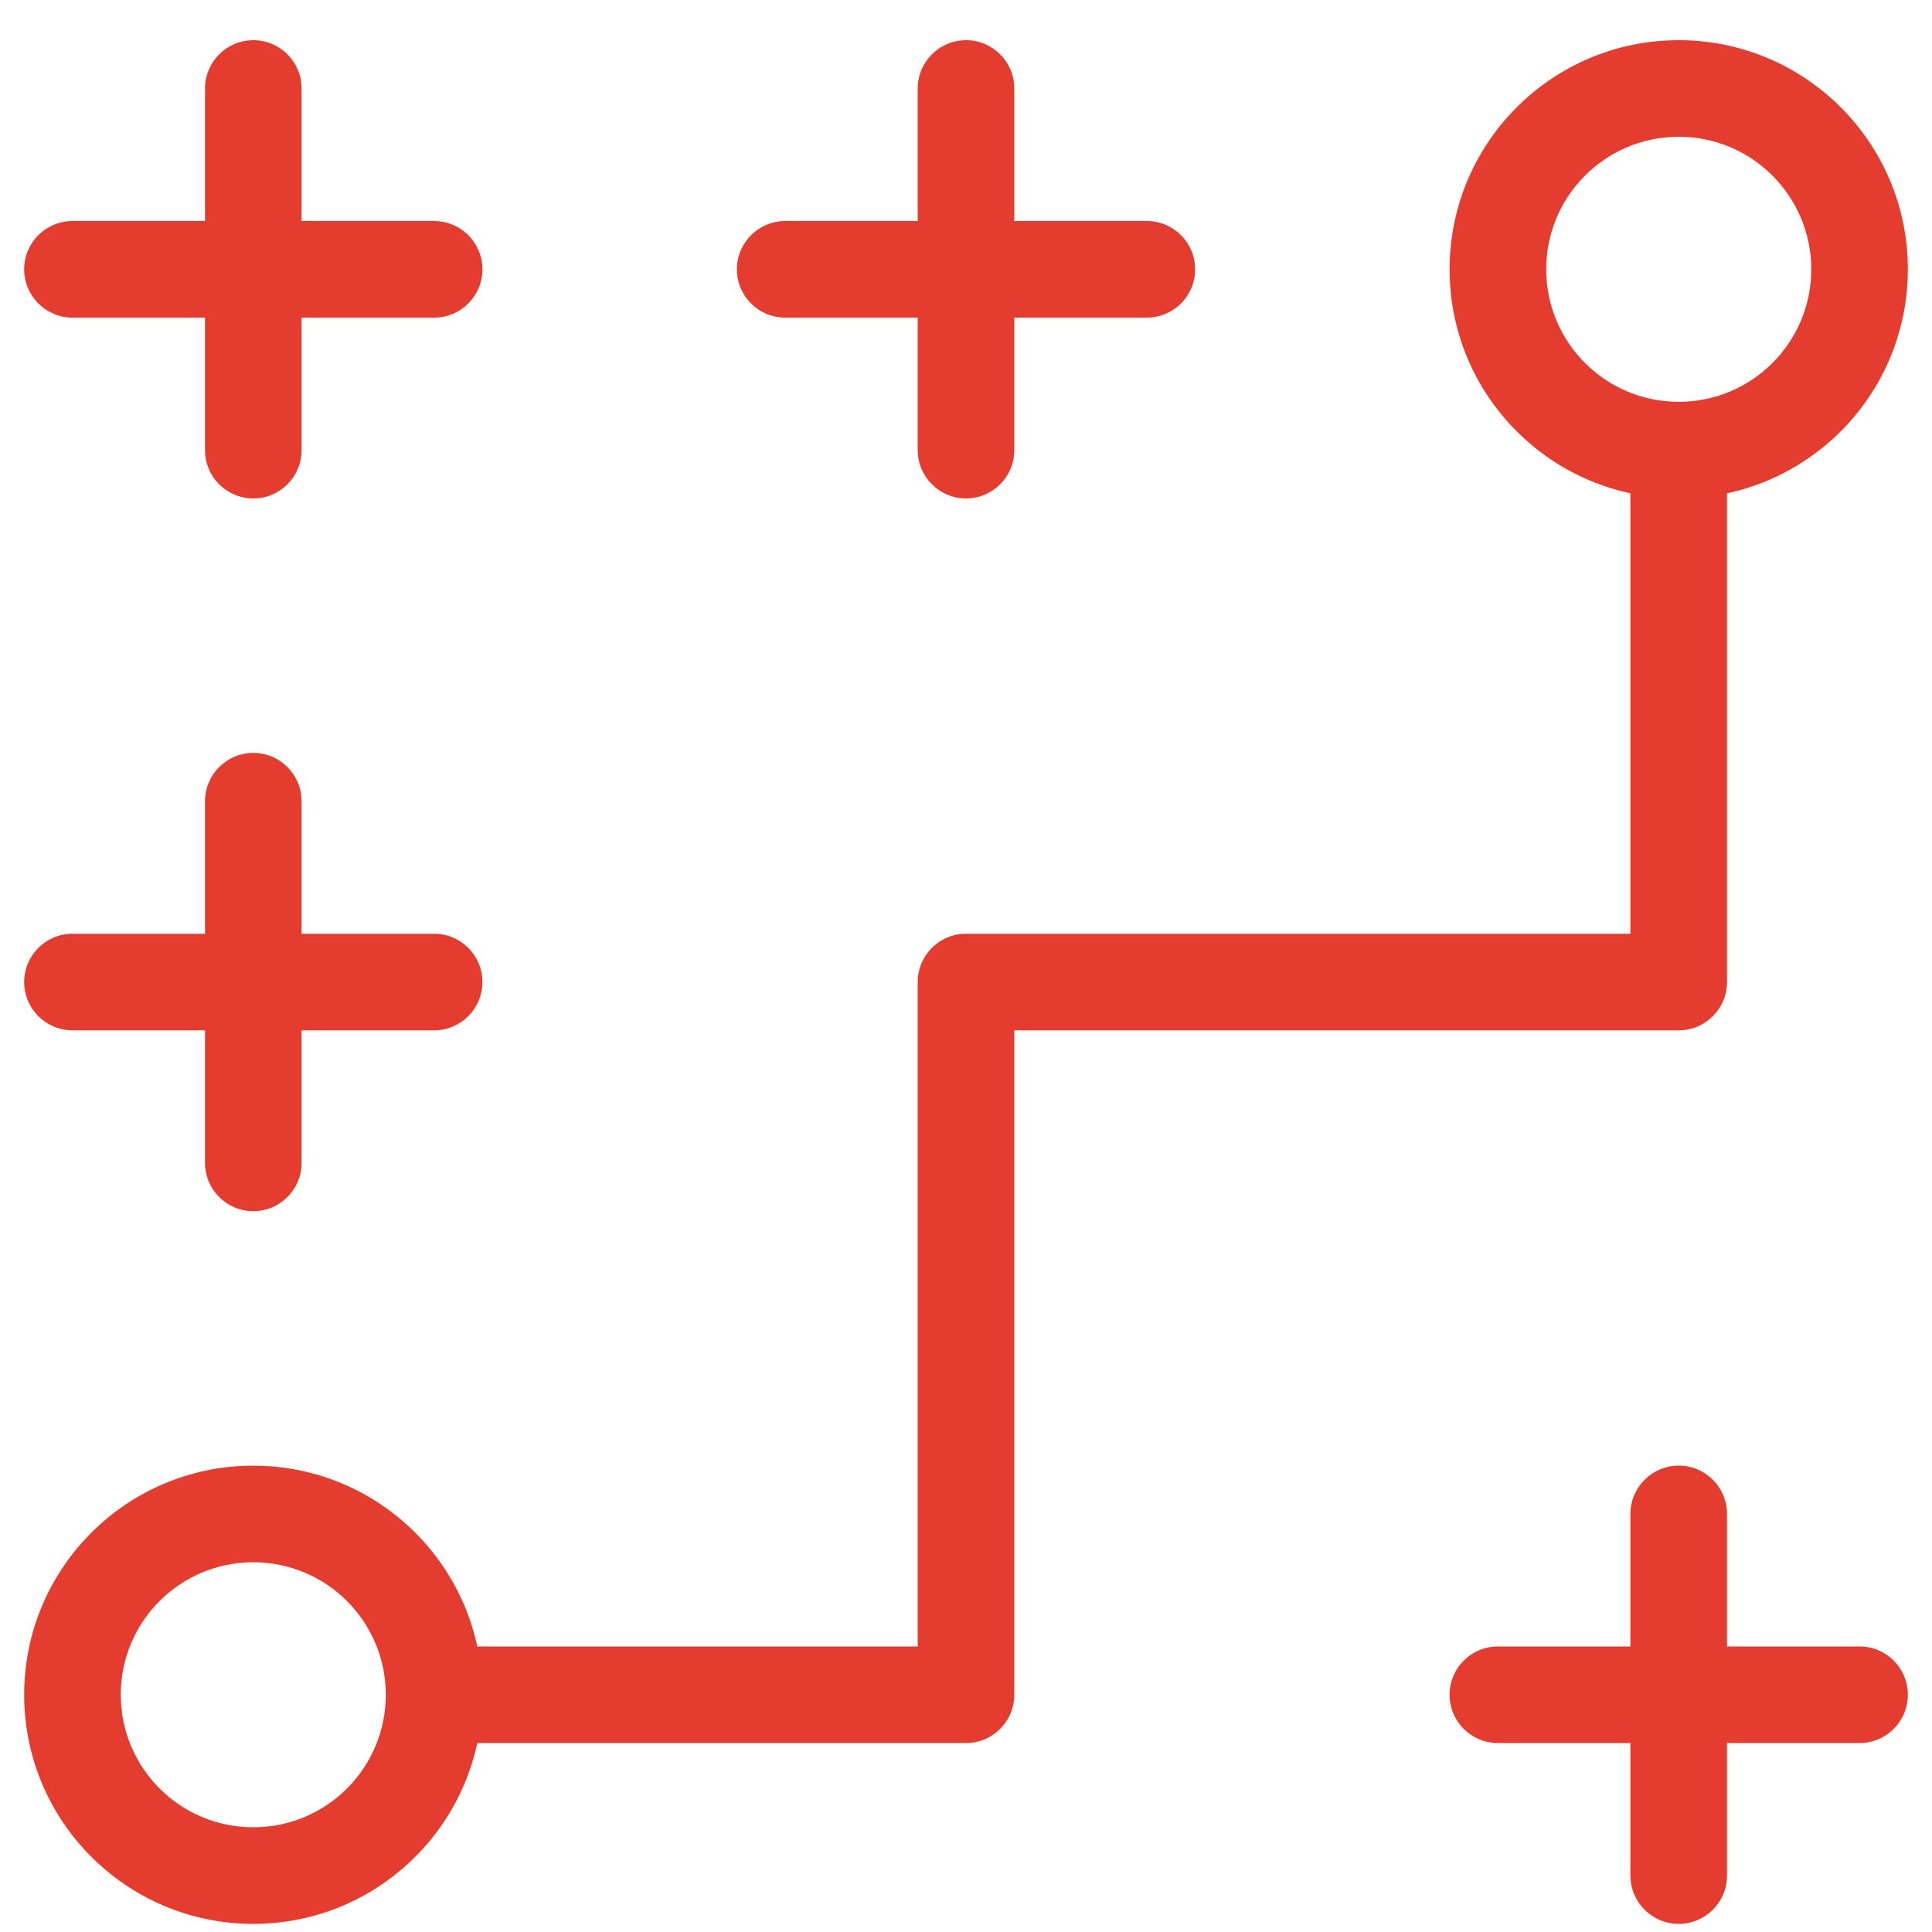 <svg width="40" height="40" viewBox="0 0 40 40" fill="none" xmlns="http://www.w3.org/2000/svg">
<path d="M6.244 1.832C6.244 1.28 5.796 0.832 5.244 0.832C4.692 0.832 4.244 1.28 4.244 1.832H6.244ZM4.244 9.32C4.244 9.872 4.692 10.32 5.244 10.32C5.796 10.32 6.244 9.872 6.244 9.32L4.244 9.32ZM8.988 6.576C9.54 6.576 9.988 6.128 9.988 5.576C9.988 5.024 9.54 4.576 8.988 4.576V6.576ZM1.5 4.576C0.948 4.576 0.5 5.024 0.5 5.576C0.5 6.128 0.948 6.576 1.5 6.576L1.5 4.576ZM6.244 16.588C6.244 16.036 5.796 15.588 5.244 15.588C4.692 15.588 4.244 16.036 4.244 16.588H6.244ZM4.244 24.076C4.244 24.628 4.692 25.076 5.244 25.076C5.796 25.076 6.244 24.628 6.244 24.076H4.244ZM8.988 21.332C9.54 21.332 9.988 20.884 9.988 20.332C9.988 19.78 9.54 19.332 8.988 19.332V21.332ZM1.5 19.332C0.948 19.332 0.5 19.78 0.5 20.332C0.5 20.884 0.948 21.332 1.5 21.332V19.332ZM21 1.832C21 1.28 20.552 0.832 20 0.832C19.448 0.832 19 1.28 19 1.832H21ZM19 9.32C19 9.872 19.448 10.32 20 10.32C20.552 10.32 21 9.872 21 9.32H19ZM23.744 6.576C24.296 6.576 24.744 6.128 24.744 5.576C24.744 5.024 24.296 4.576 23.744 4.576V6.576ZM16.256 4.576C15.704 4.576 15.256 5.024 15.256 5.576C15.256 6.128 15.704 6.576 16.256 6.576V4.576ZM35.756 31.344C35.756 30.792 35.309 30.344 34.756 30.344C34.204 30.344 33.756 30.792 33.756 31.344H35.756ZM33.756 38.832C33.756 39.384 34.204 39.832 34.756 39.832C35.309 39.832 35.756 39.384 35.756 38.832H33.756ZM38.5 36.088C39.052 36.088 39.5 35.641 39.5 35.088C39.5 34.536 39.052 34.088 38.5 34.088V36.088ZM31.012 34.088C30.46 34.088 30.012 34.536 30.012 35.088C30.012 35.641 30.46 36.088 31.012 36.088V34.088ZM20 35.088V36.088C20.552 36.088 21 35.64 21 35.088H20ZM20 20.332V19.332C19.448 19.332 19 19.779 19 20.332H20ZM34.756 20.332V21.332C35.308 21.332 35.756 20.884 35.756 20.332H34.756ZM4.244 1.832V5.576H6.244V1.832H4.244ZM4.244 5.576L4.244 9.32L6.244 9.32V5.576L4.244 5.576ZM8.988 4.576H5.244V6.576H8.988V4.576ZM5.244 4.576L1.5 4.576L1.5 6.576L5.244 6.576L5.244 4.576ZM4.244 16.588V20.332H6.244V16.588H4.244ZM4.244 20.332L4.244 24.076H6.244V20.332H4.244ZM8.988 19.332H5.244V21.332H8.988V19.332ZM5.244 19.332H1.5V21.332H5.244V19.332ZM19 1.832V5.576H21V1.832H19ZM19 5.576V9.32H21V5.576H19ZM23.744 4.576H20V6.576H23.744V4.576ZM20 4.576L16.256 4.576V6.576L20 6.576V4.576ZM33.756 31.344V35.088H35.756V31.344H33.756ZM33.756 35.088V38.832H35.756V35.088H33.756ZM38.5 34.088H34.756V36.088H38.5V34.088ZM34.756 34.088H31.012V36.088H34.756V34.088ZM9.123 36.088H20V34.088H9.123V36.088ZM21 35.088V20.332H19V35.088H21ZM20 21.332H34.756V19.332H20V21.332ZM35.756 20.332V9.16H33.756V20.332H35.756ZM37.5 5.576C37.5 7.091 36.271 8.319 34.756 8.319V10.319C37.376 10.319 39.5 8.196 39.5 5.576H37.5ZM34.756 8.319C33.241 8.319 32.012 7.091 32.012 5.576H30.012C30.012 8.196 32.136 10.319 34.756 10.319V8.319ZM32.012 5.576C32.012 4.06 33.241 2.832 34.756 2.832V0.832C32.136 0.832 30.012 2.956 30.012 5.576H32.012ZM34.756 2.832C36.271 2.832 37.5 4.06 37.5 5.576H39.5C39.5 2.956 37.376 0.832 34.756 0.832V2.832ZM7.987 35.088C7.987 36.604 6.759 37.832 5.244 37.832V39.832C7.864 39.832 9.987 37.708 9.987 35.088H7.987ZM5.244 37.832C3.728 37.832 2.5 36.604 2.5 35.088H0.5C0.5 37.708 2.624 39.832 5.244 39.832V37.832ZM2.5 35.088C2.5 33.573 3.728 32.345 5.244 32.345V30.345C2.624 30.345 0.5 32.468 0.5 35.088H2.5ZM5.244 32.345C6.759 32.345 7.987 33.573 7.987 35.088H9.987C9.987 32.468 7.864 30.345 5.244 30.345V32.345Z" fill="#E43D30"/>
</svg>
